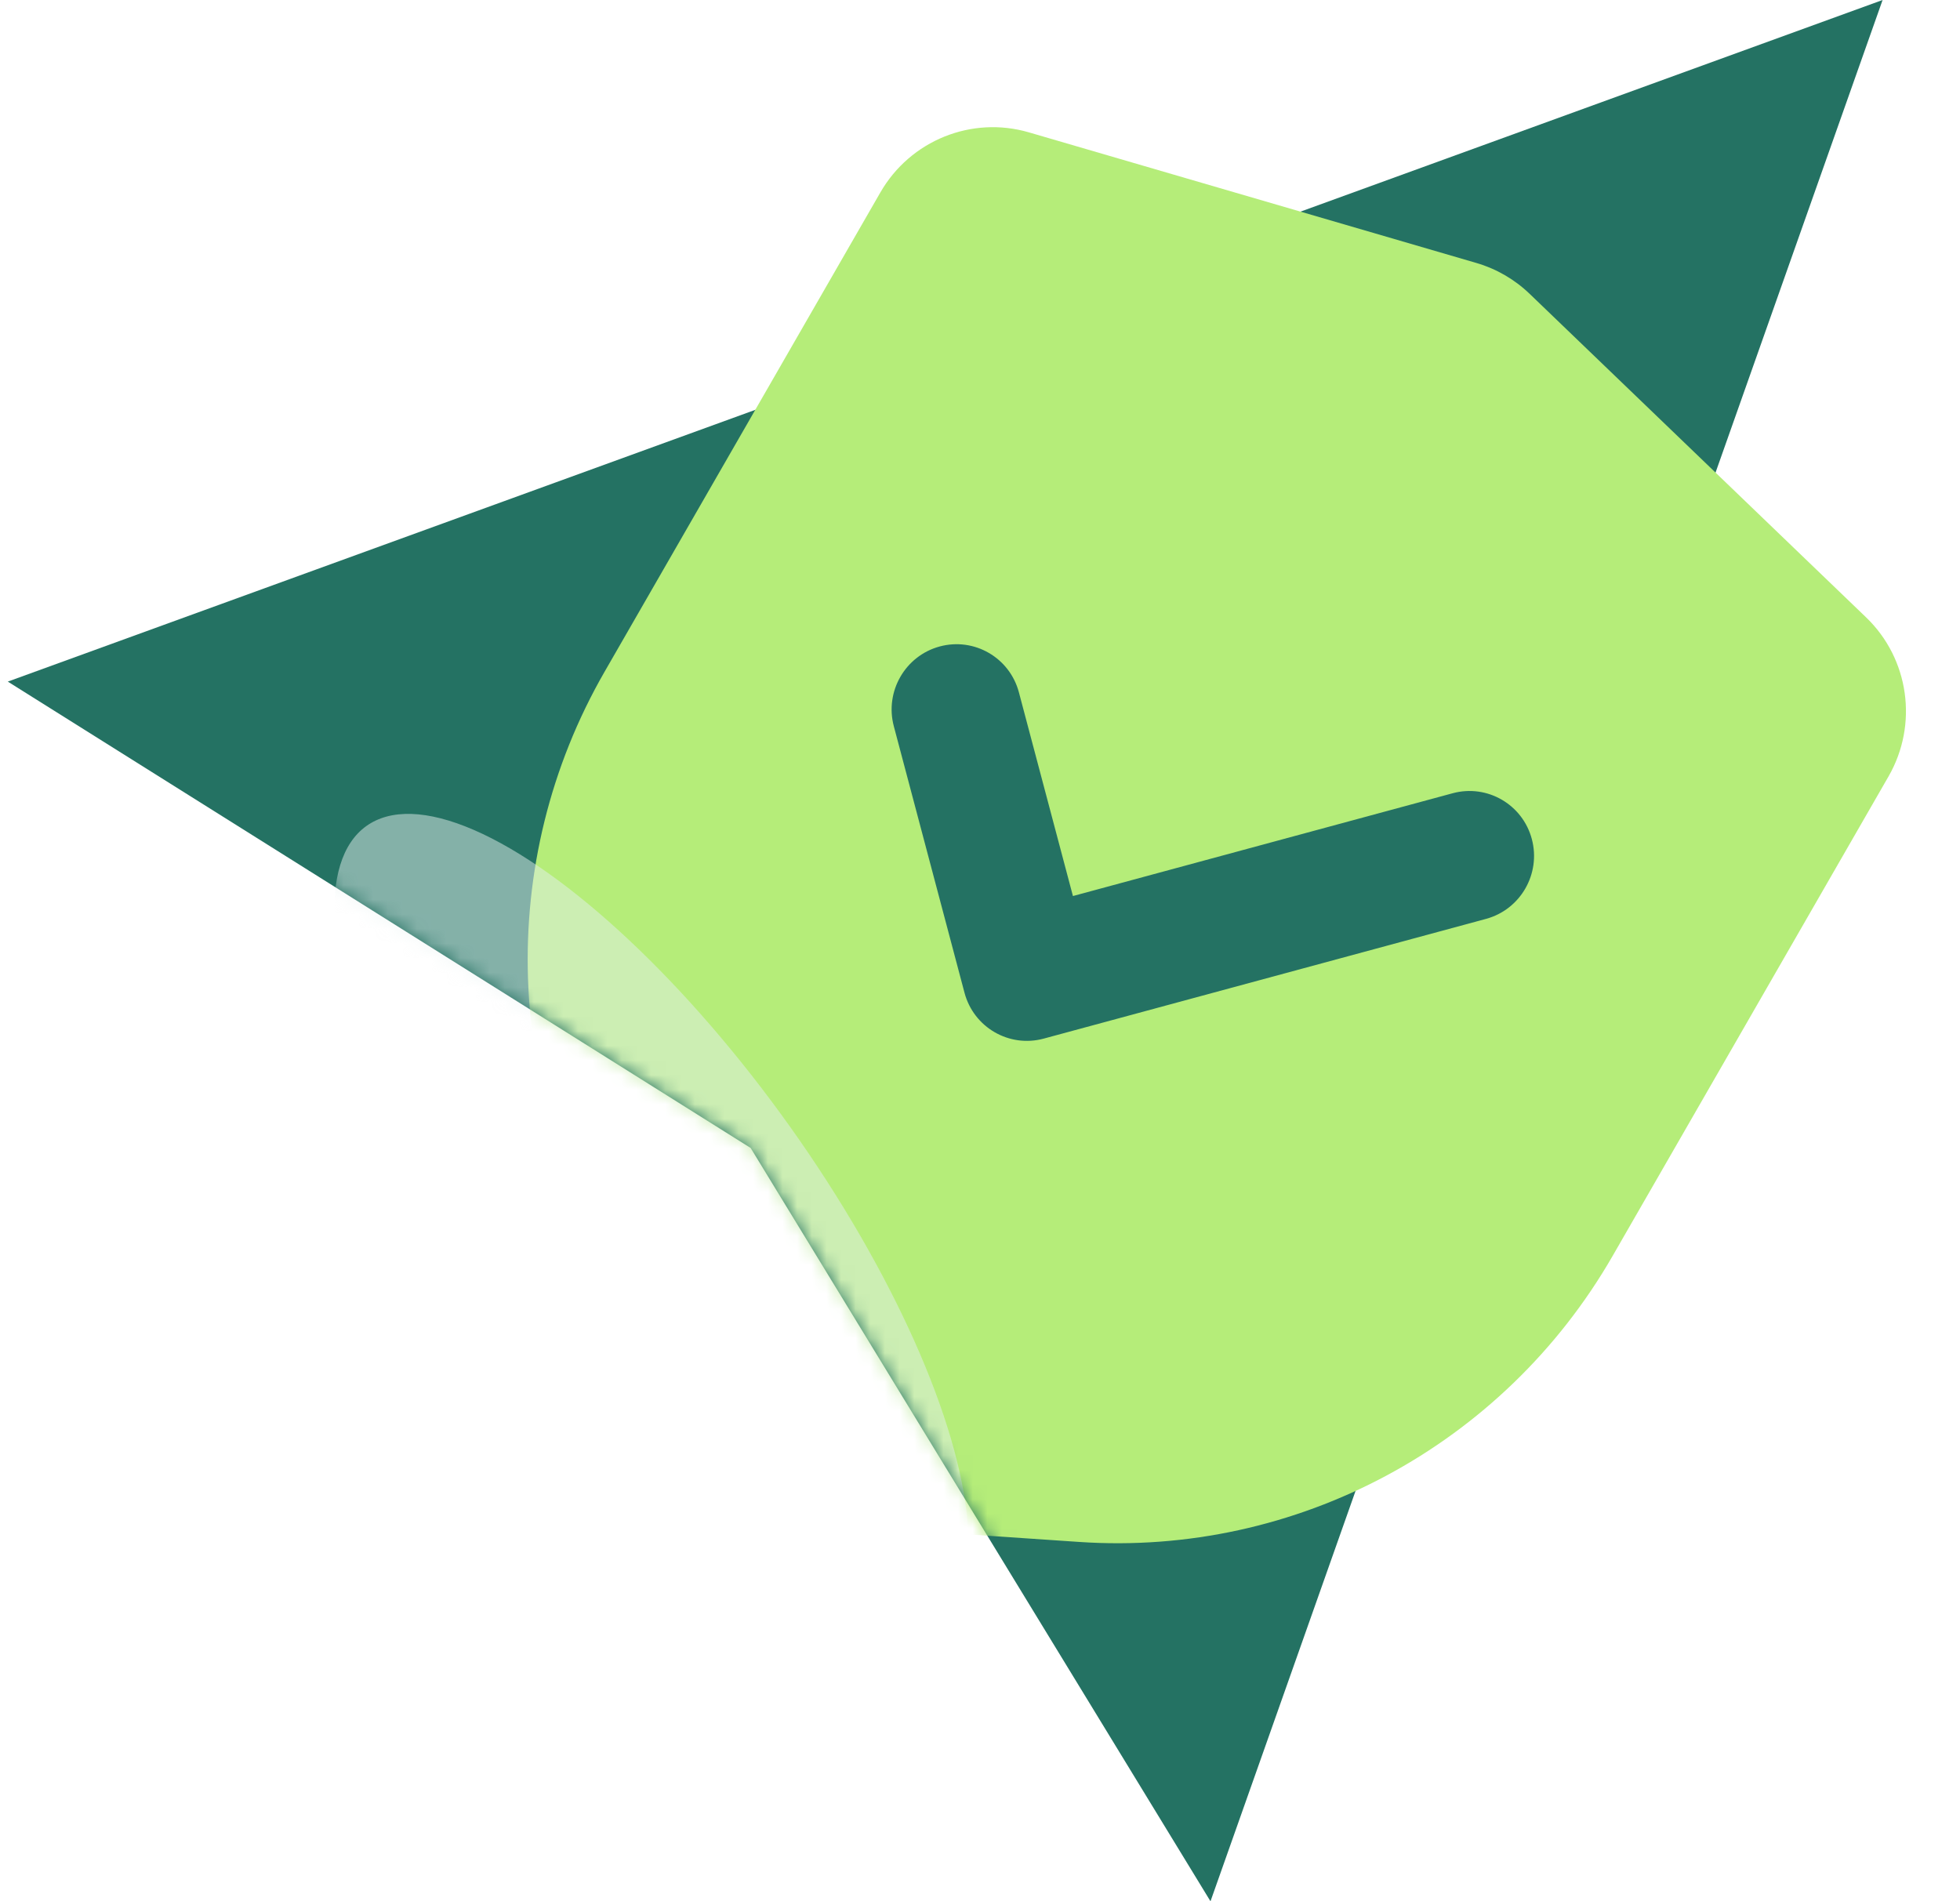 <svg width="134" height="130" viewBox="0 0 134 130" fill="none" xmlns="http://www.w3.org/2000/svg">
<path d="M0.533 46.604L128.708 0L82.758 130L51.319 78.491L0.533 46.604Z" fill="#247263"/>
<mask id="mask0_13_577" style="mask-type:alpha" maskUnits="userSpaceOnUse" x="0" y="3" width="134" height="127">
<path d="M0.533 46.604L57.102 3.033L104.602 15.6L133.533 46.604L128.783 71.5L82.759 130L51.319 78.491L0.533 46.604Z" fill="#D9D9D9"/>
</mask>
<g mask="url(#mask0_13_577)">
<g filter="url(#filter0_i_13_577)">
<path fill-rule="evenodd" clip-rule="evenodd" d="M98.338 15.381L67.739 6.449C63.825 5.307 59.634 7.003 57.589 10.556L38.729 43.338C31.263 56.315 31.791 72.412 40.09 84.82L50.024 99.673C50.405 100.242 50.905 100.706 51.48 101.039C52.056 101.373 52.707 101.576 53.388 101.622L71.173 102.829C86.031 103.837 100.187 96.248 107.653 83.27L126.513 50.489C128.557 46.936 127.925 42.445 124.983 39.615L101.975 17.488C101.462 16.995 100.894 16.568 100.283 16.214C99.673 15.86 99.02 15.58 98.338 15.381ZM98.992 60.229C101.354 59.589 102.758 57.148 102.129 54.776C101.5 52.404 99.076 50.999 96.714 51.638L70.754 58.666L67.06 44.739C66.431 42.367 64.007 40.963 61.645 41.602C59.283 42.241 57.879 44.683 58.508 47.055L63.34 65.277C63.969 67.649 66.394 69.054 68.755 68.415L98.992 60.229Z" fill="#B5ED79"/>
</g>
<g opacity="0.5" filter="url(#filter1_d_13_577)">
<ellipse cx="11.686" cy="33.54" rx="11.686" ry="33.54" transform="matrix(0.812 -0.582 0.581 0.816 2.555 76.283)" fill="#E4F0ED"/>
</g>
</g>
<defs>
<filter id="filter0_i_13_577" x="33.476" y="6.096" width="94.229" height="96.823" filterUnits="userSpaceOnUse" color-interpolation-filters="sRGB">
<feFlood flood-opacity="0" result="BackgroundImageFix"/>
<feBlend mode="normal" in="SourceGraphic" in2="BackgroundImageFix" result="shape"/>
<feColorMatrix in="SourceAlpha" type="matrix" values="0 0 0 0 0 0 0 0 0 0 0 0 0 0 0 0 0 0 127 0" result="hardAlpha"/>
<feOffset dx="2.6" dy="2.6"/>
<feComposite in2="hardAlpha" operator="arithmetic" k2="-1" k3="1"/>
<feColorMatrix type="matrix" values="0 0 0 0 1 0 0 0 0 1 0 0 0 0 1 0 0 0 0.8 0"/>
<feBlend mode="normal" in2="shape" result="effect1_innerShadow_13_577"/>
</filter>
<filter id="filter1_d_13_577" x="-13.551" y="19.241" width="116.139" height="129.184" filterUnits="userSpaceOnUse" color-interpolation-filters="sRGB">
<feFlood flood-opacity="0" result="BackgroundImageFix"/>
<feColorMatrix in="SourceAlpha" type="matrix" values="0 0 0 0 0 0 0 0 0 0 0 0 0 0 0 0 0 0 127 0" result="hardAlpha"/>
<feOffset dx="13" dy="-13"/>
<feGaussianBlur stdDeviation="18.2"/>
<feComposite in2="hardAlpha" operator="out"/>
<feColorMatrix type="matrix" values="0 0 0 0 0.172 0 0 0 0 0.312 0 0 0 0 0.021 0 0 0 1 0"/>
<feBlend mode="normal" in2="BackgroundImageFix" result="effect1_dropShadow_13_577"/>
<feBlend mode="normal" in="SourceGraphic" in2="effect1_dropShadow_13_577" result="shape"/>
</filter>
</defs>
</svg>
